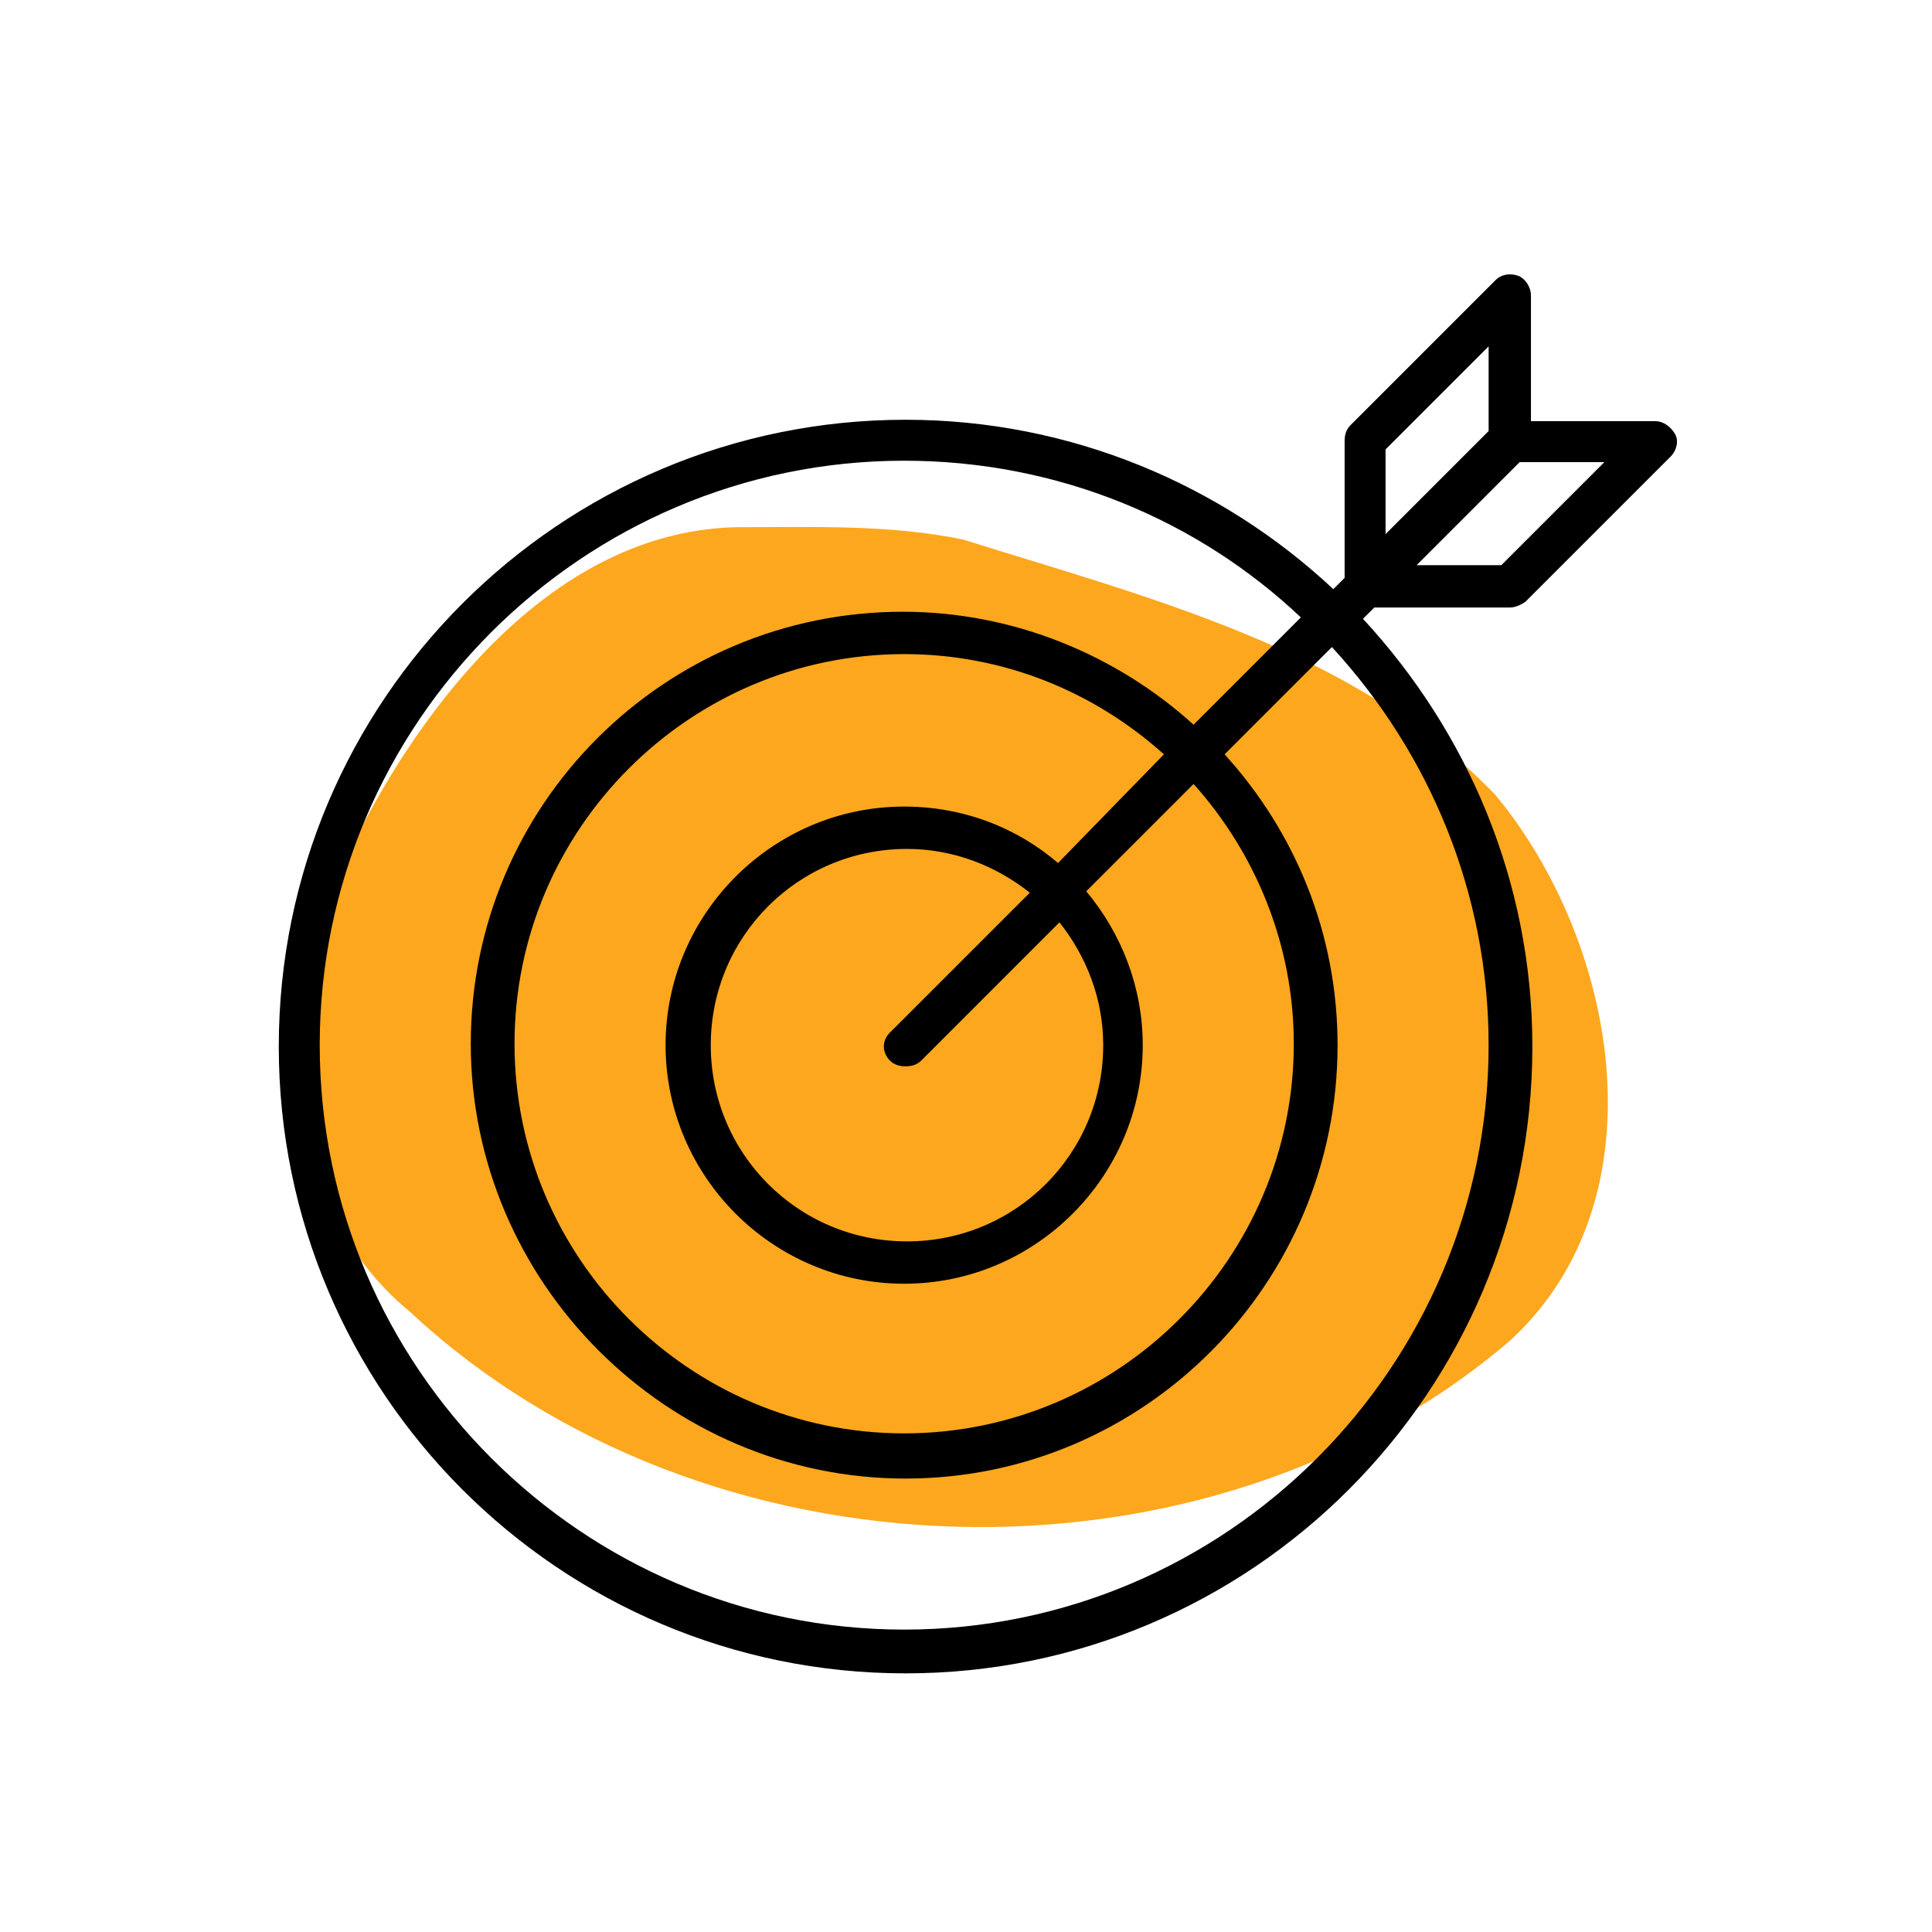 <svg xmlns="http://www.w3.org/2000/svg" xmlns:xlink="http://www.w3.org/1999/xlink" width="512" viewBox="0 0 384 384" height="512" preserveAspectRatio="xMidYMid meet"><defs><clipPath id="cd58f1d9e5"><path d="M 59 104.199 L 320 104.199 L 320 304 L 59 304 Z M 59 104.199 " clip-rule="nonzero"></path></clipPath><clipPath id="539785c34b"><path d="M 55.41 54.25 L 333.754 54.25 L 333.754 332.594 L 55.41 332.594 Z M 55.41 54.25 " clip-rule="nonzero"></path></clipPath></defs><g clip-path="url(#cd58f1d9e5)"><path fill="#fda71e" d="M 146.832 104.777 C 111.836 105.277 86.055 136.801 71.297 165.516 C 55.672 195.414 53.16 237.426 81.586 260.824 C 139.84 315.078 239.527 318.352 300.141 266.457 C 330.883 238.199 321.504 187.285 297.227 158.004 C 269.527 129.074 228.469 118.875 191.48 107.258 C 176.816 104.195 161.715 104.801 146.832 104.777 Z M 146.832 104.777 " fill-opacity="1" fill-rule="nonzero"></path></g><g clip-path="url(#539785c34b)"><path fill="#000000" d="M 300.082 120.75 C 301.203 120.75 302.328 120.188 303.168 119.629 L 332.07 90.727 C 333.191 89.605 333.754 87.641 332.91 86.238 C 332.07 84.836 330.668 83.711 328.984 83.711 L 304.289 83.711 L 304.289 58.738 C 304.289 57.055 303.168 55.371 301.766 54.812 C 300.082 54.25 298.398 54.531 297.277 55.652 L 268.375 84.555 C 267.535 85.395 267.254 86.52 267.254 87.641 L 267.254 114.859 L 265.008 117.102 C 242.844 96.34 212.82 83.43 179.988 83.43 C 111.246 83.43 55.41 139.27 55.41 208.012 C 55.41 276.758 111.246 332.594 179.988 332.594 C 248.734 332.594 304.57 276.758 304.57 208.012 C 304.57 175.184 291.664 145.441 270.902 122.996 L 273.145 120.75 C 273.145 120.75 300.082 120.75 300.082 120.75 Z M 318.883 91.848 L 298.398 112.332 L 281.562 112.332 L 302.047 91.848 Z M 275.391 89.324 L 295.875 68.84 L 295.875 85.676 L 275.391 106.16 Z M 295.875 207.734 C 295.875 271.707 243.684 323.895 179.711 323.895 C 115.734 323.895 63.547 271.707 63.547 207.734 C 63.547 143.758 115.734 91.57 179.711 91.57 C 210.293 91.57 238.07 103.352 258.555 122.715 L 237.23 144.039 C 222.078 130.289 201.594 121.59 179.43 121.59 C 132.008 121.59 93.57 160.031 93.57 207.453 C 93.57 254.871 132.57 293.875 179.988 293.875 C 227.41 293.875 265.852 255.152 265.852 207.734 C 265.852 185.566 257.434 165.363 243.402 149.93 L 264.727 128.605 C 284.09 149.652 295.875 177.43 295.875 207.734 Z M 176.902 210.82 C 177.746 211.66 178.867 211.941 179.988 211.941 C 181.113 211.941 182.234 211.66 183.078 210.82 L 210.574 183.32 C 215.906 190.055 219.273 198.473 219.273 207.734 C 219.273 229.336 201.875 246.734 180.27 246.734 C 158.664 246.734 141.27 229.336 141.27 207.734 C 141.27 186.129 158.664 168.73 180.27 168.73 C 189.531 168.73 197.949 172.098 204.684 177.43 L 177.184 204.926 C 175.219 206.609 175.219 209.137 176.902 210.82 Z M 210.293 171.535 C 202.156 164.523 191.492 160.312 179.711 160.312 C 153.613 160.312 132.289 181.637 132.289 207.734 C 132.289 233.828 153.613 255.152 179.711 255.152 C 205.805 255.152 227.129 233.828 227.129 207.734 C 227.129 196.227 222.922 185.566 215.906 177.148 L 237.23 155.824 C 249.574 169.574 257.152 187.812 257.152 207.453 C 257.152 250.102 222.359 284.895 179.711 284.895 C 137.059 284.895 102.266 250.102 102.266 207.453 C 102.266 164.801 137.059 130.008 179.711 130.008 C 199.633 130.008 217.59 137.586 231.336 149.93 Z M 210.293 171.535 " fill-opacity="1" fill-rule="nonzero"></path></g></svg>